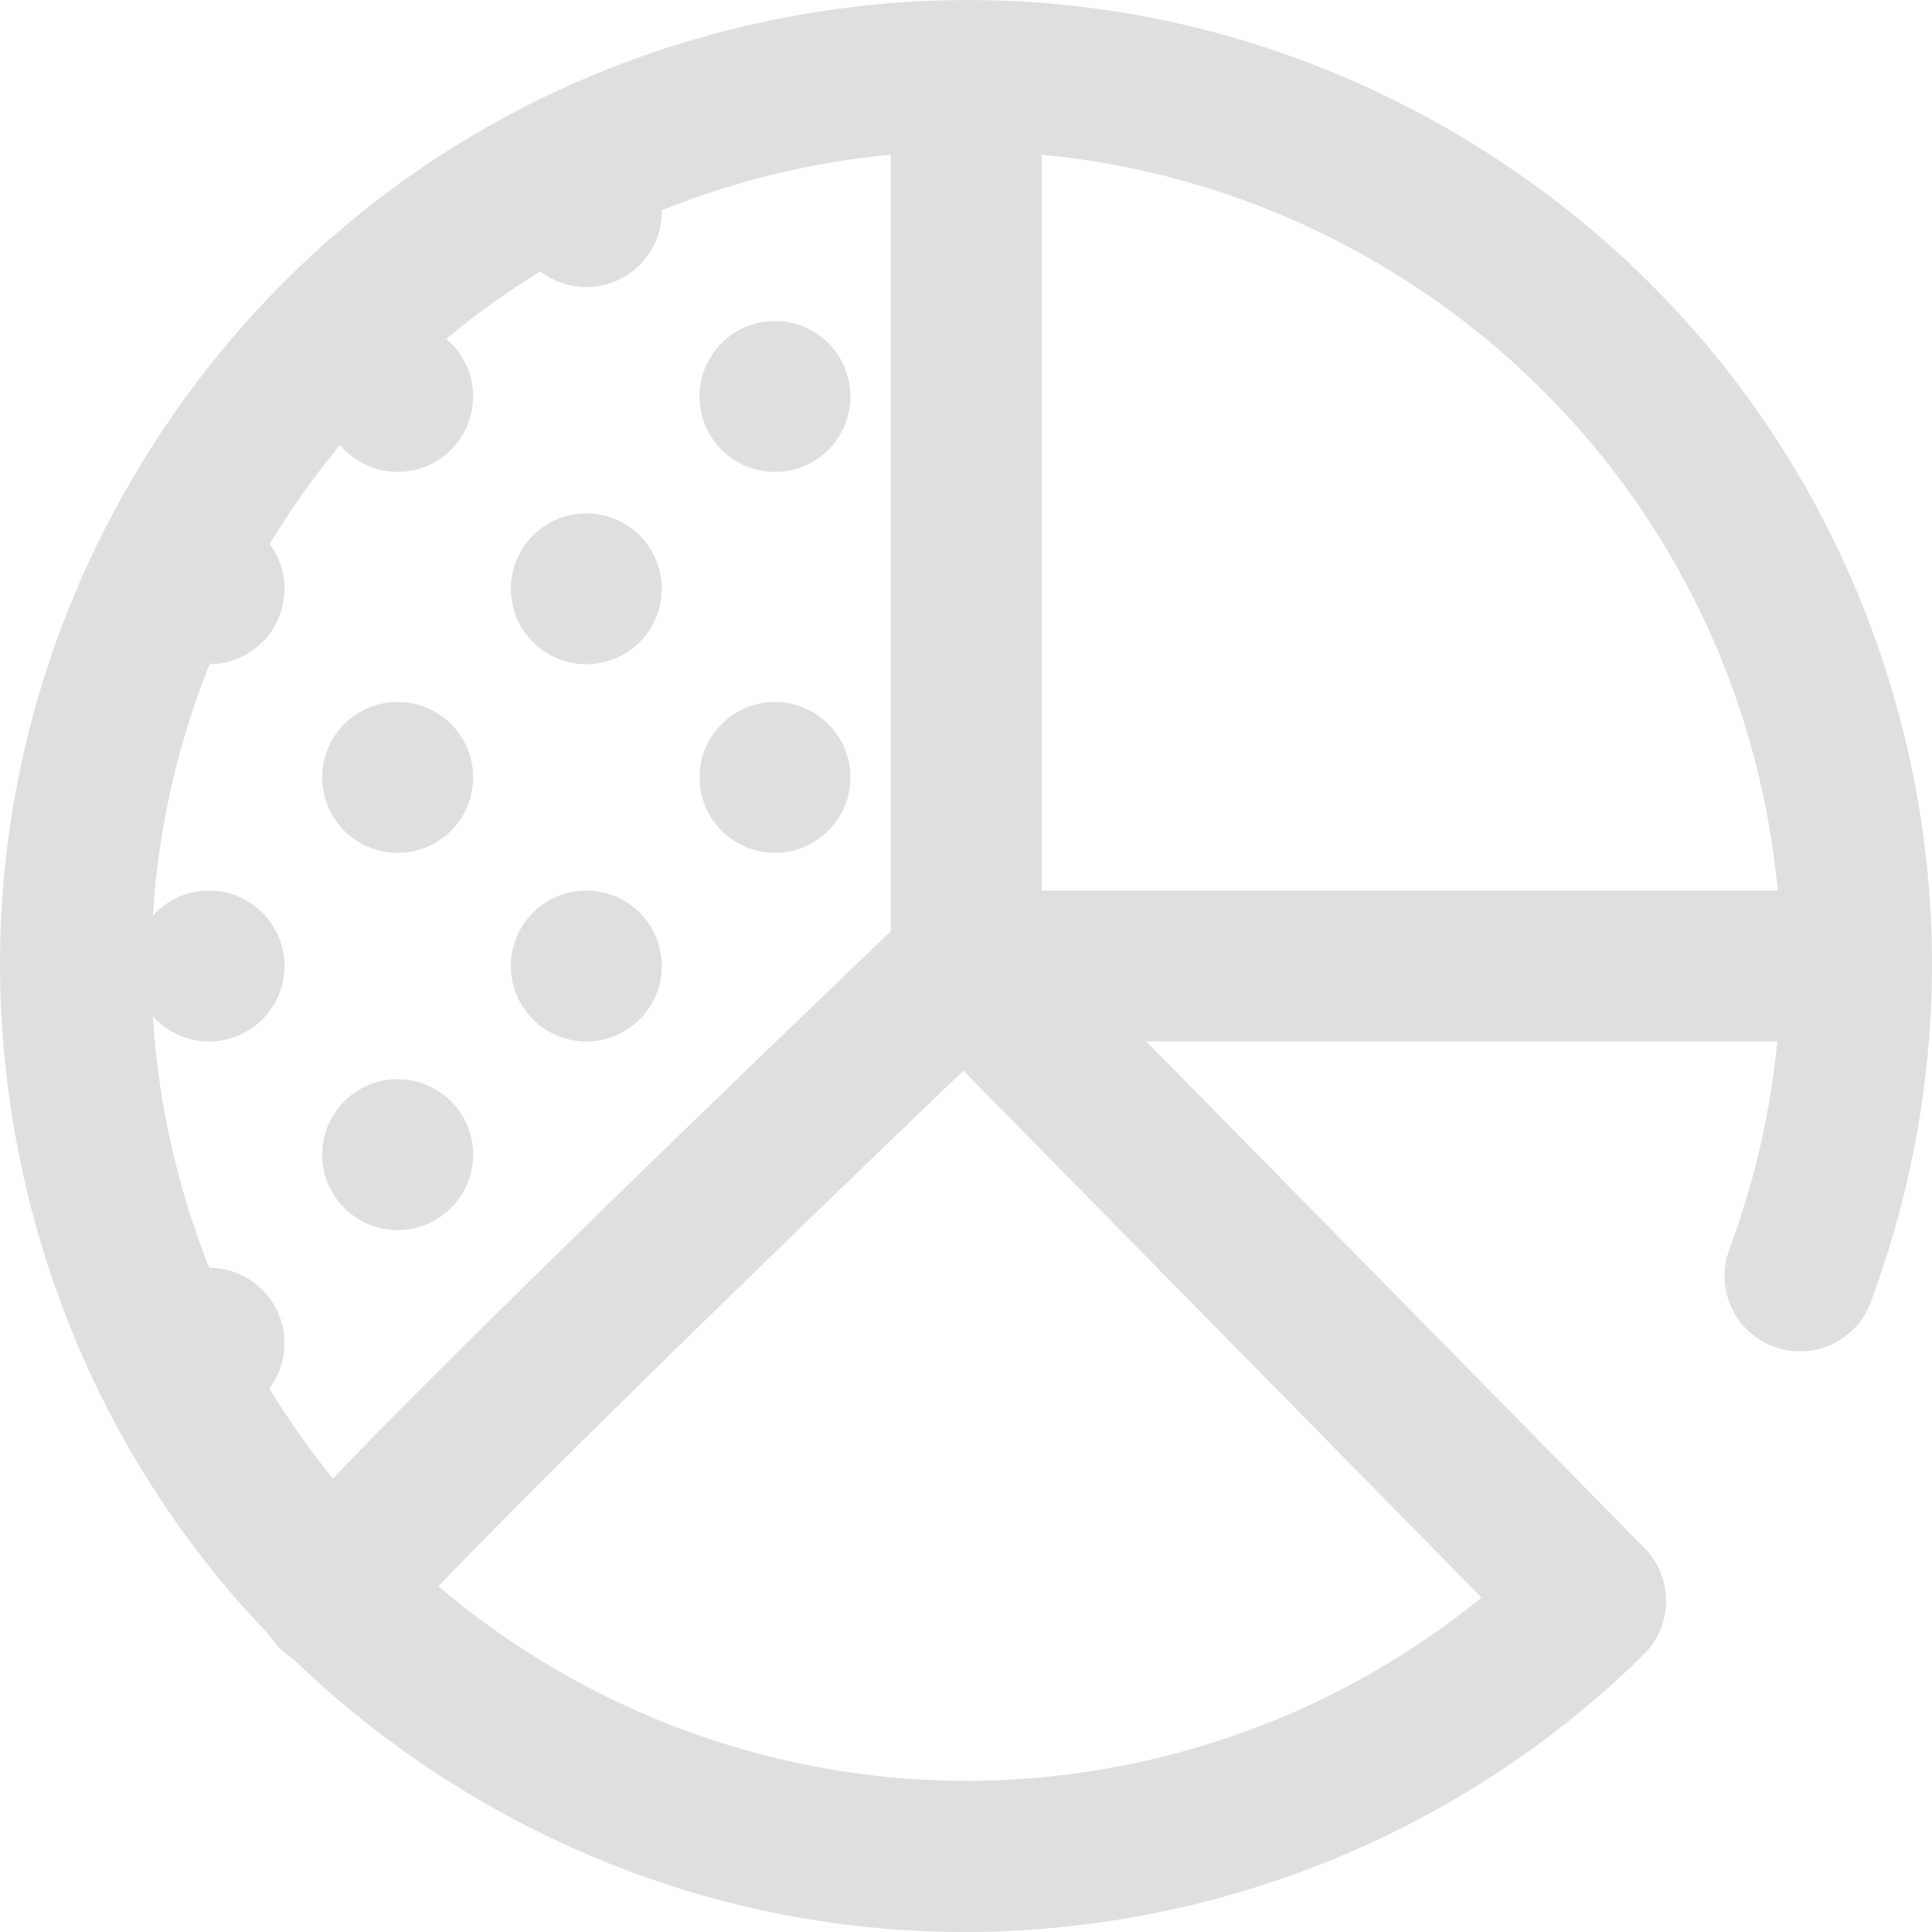 <svg width="40" height="40" viewBox="0 0 40 40" fill="none" xmlns="http://www.w3.org/2000/svg">
<path d="M10.577 20C10.577 19.138 11.276 18.438 12.139 18.438C13.002 18.438 13.701 19.138 13.701 20C13.701 20.863 13.002 21.562 12.139 21.562C11.276 21.562 10.577 20.863 10.577 20ZM8.233 17.657C9.096 17.657 9.796 16.958 9.796 16.095C9.796 15.233 9.096 14.534 8.233 14.534C7.37 14.534 6.671 15.233 6.671 16.095C6.671 16.958 7.37 17.657 8.233 17.657ZM12.139 13.752C13.002 13.752 13.701 13.053 13.701 12.191C13.701 11.328 13.002 10.629 12.139 10.629C11.276 10.629 10.577 11.328 10.577 12.191C10.577 13.053 11.276 13.752 12.139 13.752ZM8.233 25.467C9.096 25.467 9.796 24.767 9.796 23.905C9.796 23.042 9.096 22.343 8.233 22.343C7.37 22.343 6.671 23.042 6.671 23.905C6.671 24.767 7.37 25.467 8.233 25.467ZM16.045 17.657C16.908 17.657 17.607 16.958 17.607 16.095C17.607 15.233 16.908 14.534 16.045 14.534C15.182 14.534 14.483 15.233 14.483 16.095C14.483 16.958 15.182 17.657 16.045 17.657ZM16.045 9.77C16.908 9.77 17.607 9.071 17.607 8.208C17.607 7.345 16.908 6.646 16.045 6.646C15.182 6.646 14.483 7.345 14.483 8.208C14.483 9.071 15.182 9.77 16.045 9.77ZM38.732 26.961C38.431 27.769 37.531 28.181 36.723 27.88C35.914 27.579 35.502 26.68 35.803 25.872C36.325 24.468 36.657 23.021 36.797 21.562H23.733L34.047 32.05C34.651 32.664 34.643 33.652 34.029 34.258C31.436 36.81 28.185 38.606 24.628 39.451C23.081 39.818 21.519 40 19.968 40C16.308 40 12.71 38.989 9.516 37.021C8.259 36.247 7.107 35.35 6.07 34.348C5.874 34.224 5.705 34.056 5.579 33.855C3.126 31.311 1.387 28.148 0.549 24.62C-0.685 19.425 0.178 14.06 2.98 9.513C5.782 4.967 10.187 1.783 15.384 0.549C20.581 -0.685 25.948 0.178 30.496 2.979C35.044 5.78 38.228 10.184 39.463 15.38C40.375 19.219 40.122 23.224 38.732 26.961ZM21.568 3.203V18.438H36.805C36.733 17.654 36.606 16.874 36.423 16.102C34.709 8.89 28.571 3.86 21.568 3.203ZM5.582 11.263C5.775 11.523 5.89 11.843 5.89 12.191C5.89 13.049 5.196 13.745 4.339 13.752C3.68 15.397 3.276 17.153 3.164 18.96C3.45 18.64 3.864 18.438 4.327 18.438C5.19 18.438 5.89 19.137 5.89 20C5.89 20.863 5.19 21.562 4.327 21.562C3.864 21.562 3.45 21.36 3.164 21.04C3.223 21.988 3.362 22.944 3.589 23.898C3.782 24.71 4.032 25.494 4.332 26.248C5.193 26.25 5.89 26.949 5.89 27.809C5.89 28.161 5.772 28.484 5.577 28.745C5.975 29.4 6.414 30.024 6.892 30.613C7.142 30.351 7.429 30.053 7.754 29.722C8.838 28.617 10.358 27.11 12.273 25.241C14.838 22.737 17.442 20.239 18.443 19.28V3.203C17.667 3.275 16.886 3.403 16.106 3.588C15.274 3.786 14.471 4.043 13.7 4.353C13.7 4.362 13.701 4.372 13.701 4.381C13.701 5.244 13.002 5.943 12.139 5.943C11.781 5.943 11.451 5.821 11.188 5.618C10.502 6.039 9.851 6.506 9.24 7.015C9.579 7.301 9.796 7.729 9.796 8.208C9.796 9.071 9.096 9.77 8.233 9.77C7.755 9.77 7.327 9.554 7.04 9.215C6.504 9.861 6.017 10.546 5.582 11.263ZM30.673 33.075L19.946 22.167C15.533 26.394 10.954 30.87 9.077 32.843C13.034 36.199 18.481 37.7 23.905 36.412C26.397 35.82 28.709 34.677 30.673 33.075Z" fill="#DFDFDF"/>
</svg>

